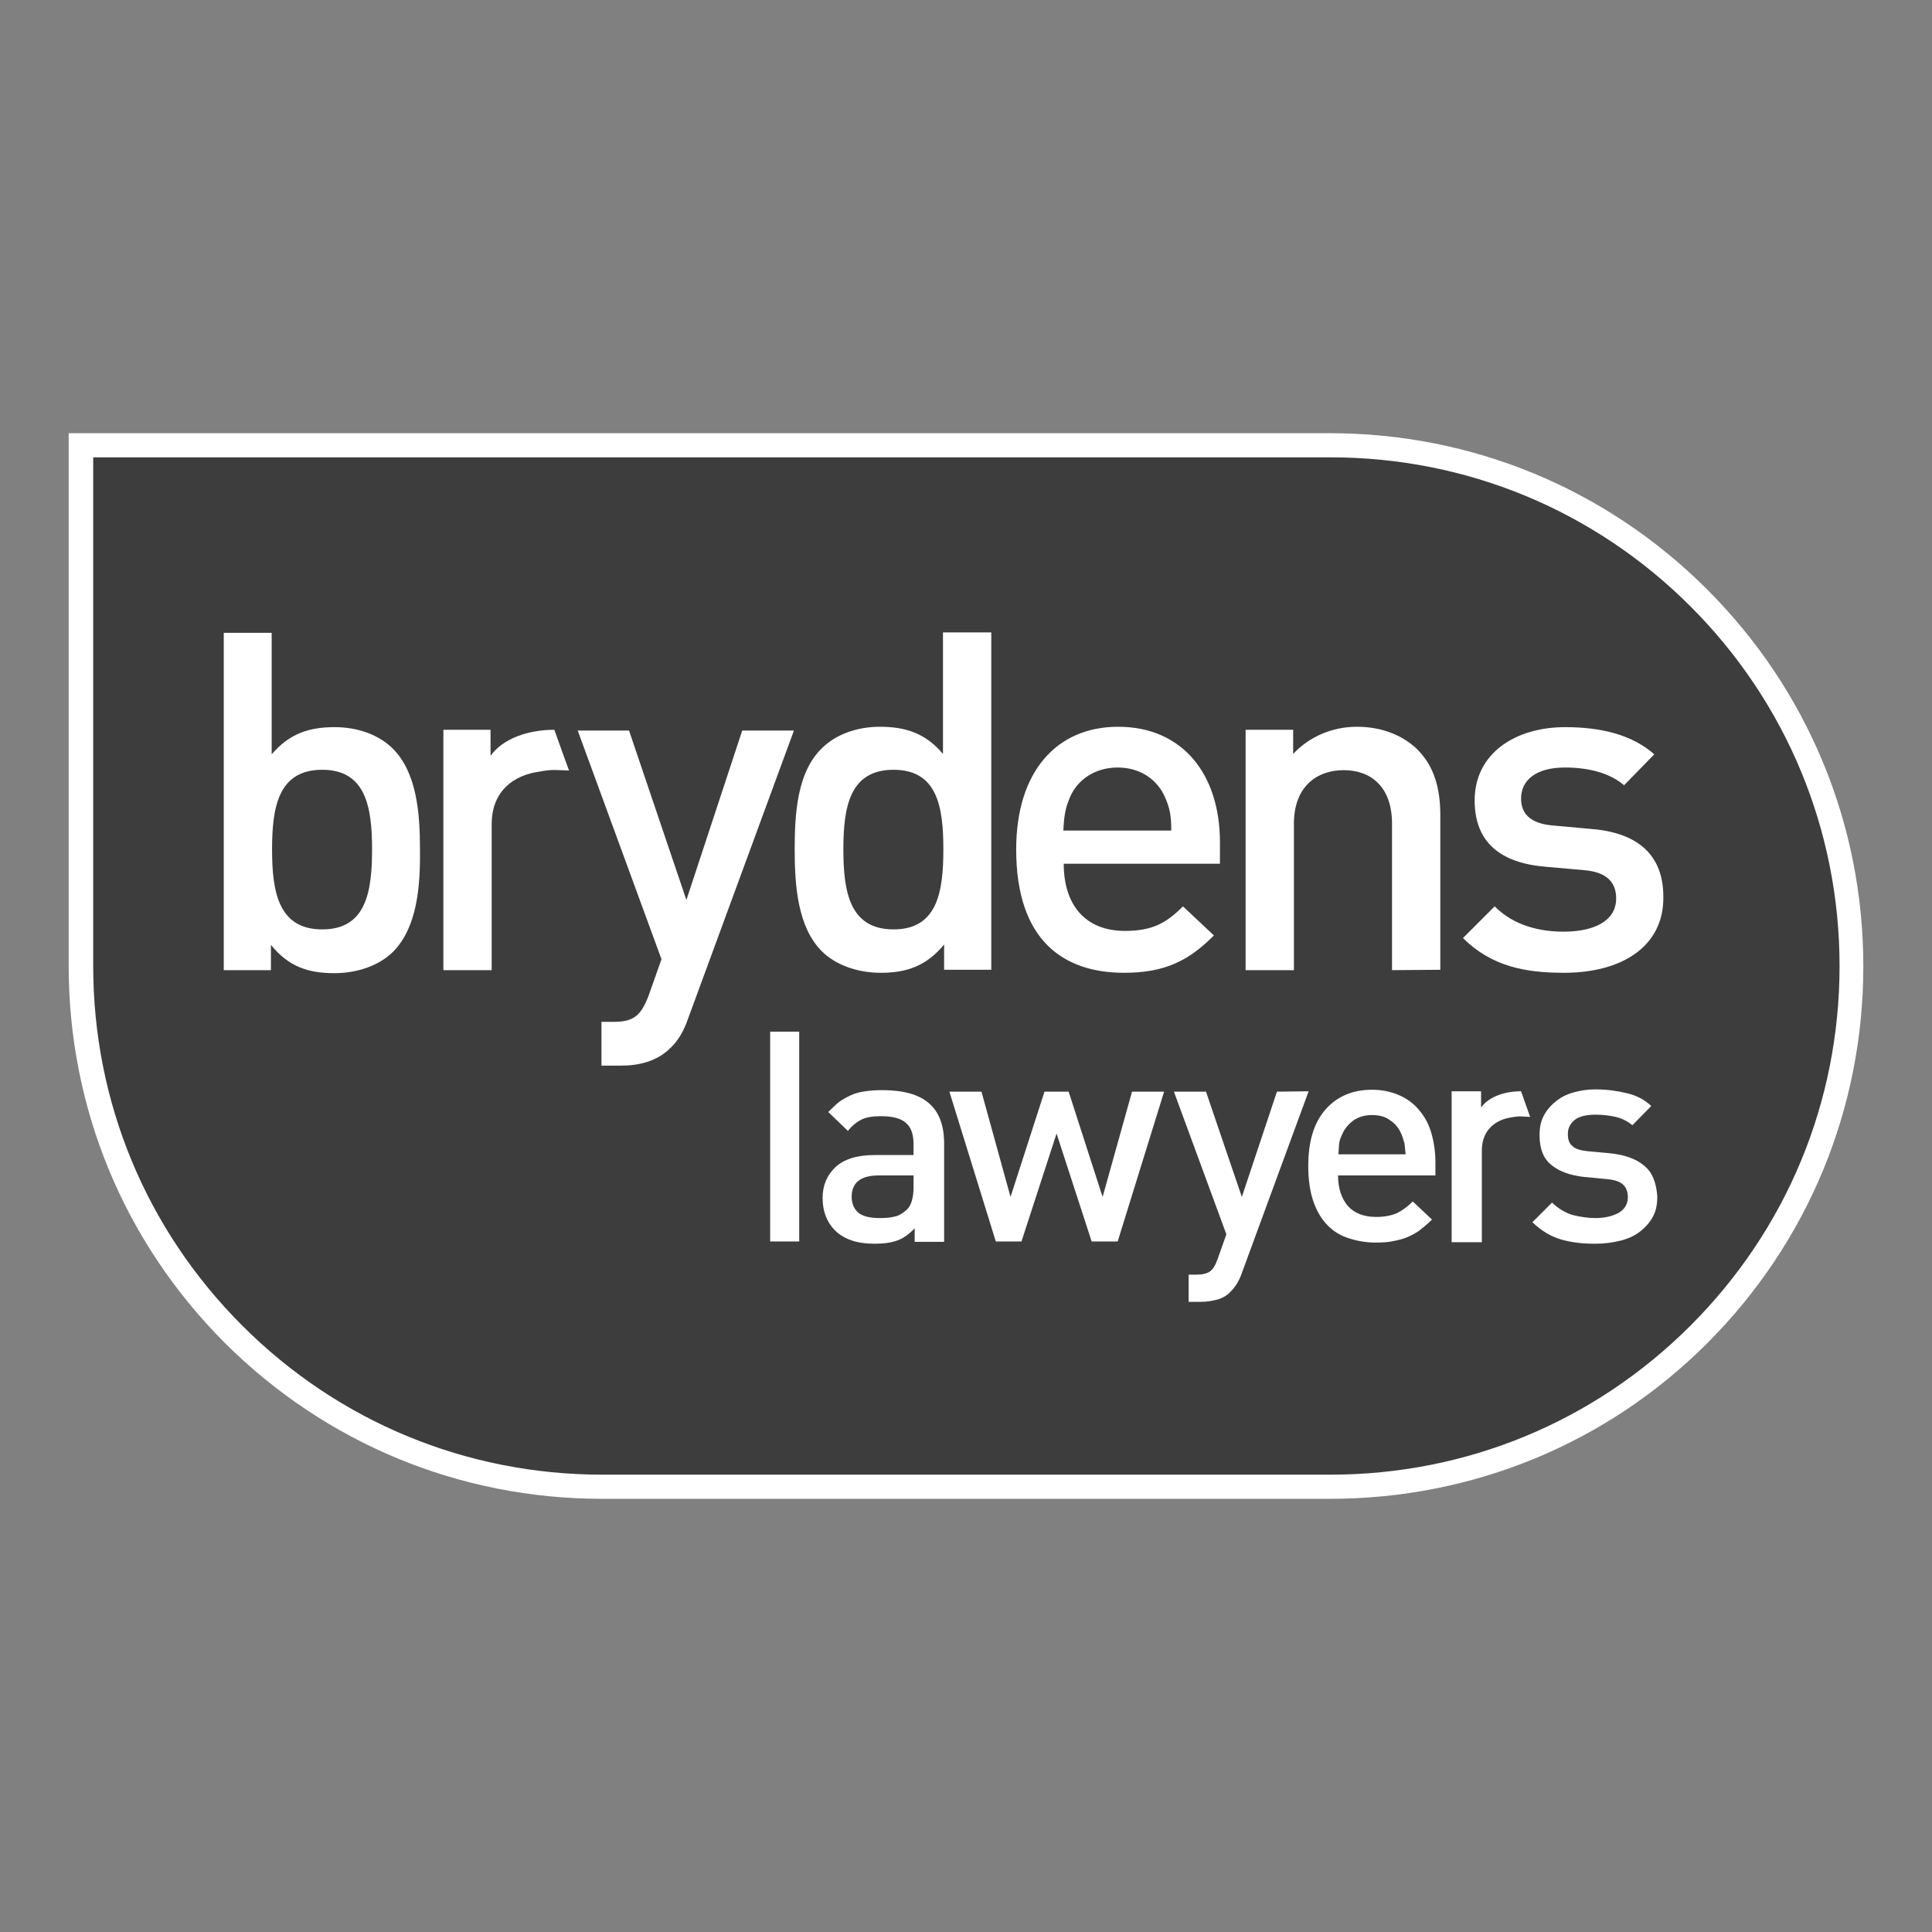 <?xml version="1.0" encoding="utf-8"?>
<!-- Generator: Adobe Illustrator 27.9.0, SVG Export Plug-In . SVG Version: 6.00 Build 0)  -->
<svg version="1.1" id="Layer_1" xmlns="http://www.w3.org/2000/svg" xmlns:xlink="http://www.w3.org/1999/xlink" x="0px" y="0px"
	 viewBox="0 0 512 512" style="enable-background:new 0 0 512 512;" xml:space="preserve">
<rect x="0" y="0" width="512" height="512" fill="#808080" stroke="none"/>
<style type="text/css">
	.st0{fill:#3E3D3E;}
	.st1{fill:#FFFFFF;}
</style>
<g>
	<g>
		<path class="st0" d="M159.5,394c-36.9,0-71.6-14.4-97.6-40.4S21.4,292.9,21.4,256V118h331c36.9,0,71.6,14.4,97.7,40.4
			c26.1,26.1,40.5,60.7,40.5,97.6s-14.4,71.6-40.5,97.6C424,379.7,389.3,394,352.4,394H159.5z"/>
		<path class="st1" d="M352.5,397.2h-193c-37.7,0-73.2-14.7-99.9-41.3c-26.7-26.7-41.4-62.2-41.4-99.9V114.8h334.2
			c37.7,0,73.3,14.7,100,41.4c26.7,26.7,41.4,62.2,41.4,99.9s-14.7,73.2-41.4,99.9C425.8,382.6,390.2,397.2,352.5,397.2z
			 M24.7,121.2V256c0,36,14,69.8,39.5,95.3c25.5,25.5,59.4,39.5,95.4,39.5h193c36,0,69.9-14,95.4-39.5
			c25.5-25.5,39.5-59.3,39.5-95.3s-14.1-69.9-39.5-95.3c-25.5-25.5-59.4-39.5-95.4-39.5H24.7z"/>
	</g>
	<g>
		<g>
			<path class="st1" d="M104.2,252.2c-3.5,3.5-9.2,5.7-15.6,5.7c-6.9,0-12.1-1.7-16.8-7.5v6.7H59.3v-89.4H72v32.2
				c4.7-5.5,9.9-7.2,16.7-7.2c6.4,0,11.9,2.2,15.4,5.7c6.4,6.4,7.2,17.2,7.2,26.8C111.4,234.8,110.6,245.7,104.2,252.2z M85.4,204
				c-11.6,0-13.3,9.8-13.3,21.1c0,11.3,1.7,21.2,13.3,21.2s13.2-9.9,13.2-21.2C98.6,213.8,96.9,204,85.4,204z"/>
			<path class="st1" d="M150.8,204.2c-3.4-0.1-4.3-0.4-7.9,0.3c-6.7,0.9-12.6,5.1-12.6,13.9v38.7h-12.8v-63.7H130v6.9
				c3.2-4.5,9.8-6.9,16.9-6.9C148.6,198.2,150.8,204.2,150.8,204.2z"/>
			<path class="st1" d="M182.4,269.8c-1.2,3.5-2.7,6-4.7,7.9c-3.5,3.5-8.2,4.7-13.1,4.7h-5.2v-11.6h3.2c5.4,0,7.2-1.7,9.2-6.7
				l3.5-9.9l-22.2-60.6h13.6l15.2,44.9l14.8-44.9h13.7L182.4,269.8z"/>
			<path class="st1" d="M250.2,257.1v-6.8c-4.7,5.7-9.9,7.5-16.8,7.5c-6.4,0-12.1-2.2-15.6-5.7c-6.4-6.4-7.2-17.3-7.2-27
				c0-9.7,0.7-20.5,7.2-26.8c3.5-3.5,9-5.7,15.4-5.7c6.7,0,12.1,1.7,16.7,7.2v-32.2h12.8v89.4H250.2z M236.8,204
				c-11.6,0-13.3,9.8-13.3,21.1c0,11.3,1.7,21.2,13.3,21.2s13.2-9.9,13.2-21.2C250,213.8,248.4,204,236.8,204z"/>
			<path class="st1" d="M281.9,228.9c0,10.9,5.7,17.8,16.2,17.8c7.2,0,10.9-2,15.4-6.5l8.2,7.7c-6.5,6.5-12.7,9.9-23.8,9.9
				c-15.9,0-28.6-8.4-28.6-32.7c0-20.6,10.7-32.5,27-32.5c17.1,0,27,12.6,27,30.6v5.7L281.9,228.9L281.9,228.9z M308.8,211.4
				c-2-4.7-6.5-8-12.6-8c-6,0-10.7,3.2-12.7,8c-1.2,2.9-1.5,4.7-1.7,8.7h28.6C310.4,216.1,310,214.2,308.8,211.4z"/>
			<path class="st1" d="M368.9,257.1v-38.8c0-9.9-5.7-14.2-12.8-14.2c-7.2,0-13.2,4.4-13.2,14.2v38.8h-12.8v-63.7h12.6v6.4
				c4.4-4.7,10.5-7.2,16.9-7.2c6.5,0,11.9,2.2,15.7,5.7c4.9,4.7,6.4,10.8,6.4,17.9V257L368.9,257.1L368.9,257.1z"/>
			<path class="st1" d="M414.5,257.8c-10.4,0-19.2-1.7-26.8-9.2l8.4-8.4c5.2,5.2,12.1,6.7,18.3,6.7c7.8,0,13.9-2.7,13.9-8.8
				c0-4.2-2.4-7-8.5-7.5l-10.2-0.9c-11.9-1-18.8-6.4-18.8-17.6c0-12.4,10.7-19.4,24-19.4c9.5,0,17.7,2,23.6,7.2l-8,8.2
				c-4-3.4-9.7-4.7-15.7-4.7c-7.7,0-11.6,3.4-11.6,8.2c0,3.7,2,6.7,8.8,7.2l10,0.9c11.9,1,18.9,6.7,18.9,17.9
				C441,250.9,429.7,257.8,414.5,257.8z"/>
		</g>
		<g>
			<rect x="204.1" y="273.4" class="st1" width="7.7" height="55.6"/>
			<path class="st1" d="M246.1,292.3c-2.7-2.3-6.8-3.4-12.3-3.4c-1.7,0-3.2,0.1-4.5,0.3c-1.4,0.2-2.6,0.5-3.7,1
				c-1.1,0.5-2.2,1.1-3.2,1.8c-0.9,0.7-1.9,1.7-2.9,2.7l5.2,5c1.1-1.4,2.4-2.4,3.6-3c1.2-0.6,2.9-0.9,5.1-0.9c3.2,0,5.4,0.6,6.7,1.8
				c1.4,1.2,2,3.1,2,5.7v2.8h-10.4c-4.6,0-8,1.1-10.3,3.2c-2.3,2.2-3.4,4.9-3.4,8.2c0,3.5,1.1,6.3,3.2,8.5c1.2,1.2,2.7,2.1,4.4,2.7
				c1.7,0.6,3.8,0.9,6.3,0.9c2.4,0,4.4-0.3,6-0.9c1.6-0.6,3.1-1.7,4.5-3.2v3.6h7.8v-26.6C250.1,298,248.8,294.6,246.1,292.3z
				 M242.1,314.6c0,2.8-0.6,4.8-1.7,5.9c-1.1,1-2.2,1.7-3.3,1.9c-1.1,0.3-2.4,0.4-3.9,0.4c-2.7,0-4.6-0.5-5.7-1.4s-1.8-2.4-1.8-4.2
				c0-3.8,2.4-5.7,7.2-5.7h9.2V314.6z"/>
			<polygon class="st1" points="292.2,317.2 283.2,289.3 276.8,289.3 267.8,317.2 260.1,289.3 251.6,289.3 263.9,329 270.7,329 
				280,300.4 289.3,329 296.2,329 308.5,289.3 300,289.3 			"/>
			<path class="st1" d="M338.4,289.3l-9.3,27.9l-9.5-27.9h-8.5l13.9,37.8l-2.3,6.5c-0.6,1.7-1.2,2.7-2,3.3c-0.8,0.6-2,0.9-3.7,0.9
				h-2v7.2h3.2c1.5,0,2.9-0.2,4.4-0.6c1.4-0.4,2.7-1.1,3.7-2.3c1.2-1.2,2.2-2.9,2.9-5l17.6-47.9L338.4,289.3L338.4,289.3z"/>
			<path class="st1" d="M376,294.1c-1.4-1.7-3.2-3-5.3-3.9c-2.1-0.9-4.4-1.4-7.1-1.4c-5.1,0-9.2,1.7-12.3,5.2s-4.6,8.5-4.6,15
				c0,3.7,0.5,7,1.4,9.5c0.9,2.6,2.2,4.7,3.8,6.3c1.6,1.6,3.4,2.7,5.7,3.4c2.2,0.7,4.5,1.1,7,1.1c1.7,0,3.3-0.1,4.7-0.4
				c1.4-0.3,2.7-0.6,3.8-1.1s2.3-1.1,3.3-1.9c1-0.8,2.1-1.7,3.1-2.7l-5.1-4.8c-1.4,1.4-2.8,2.4-4.2,3.1c-1.4,0.6-3.2,1-5.5,1
				c-3.3,0-5.8-1-7.5-2.9c-1.7-2-2.6-4.7-2.6-8.1h25.8v-3.4c0-2.9-0.4-5.5-1.1-7.9C378.6,297.8,377.5,295.8,376,294.1z M354.7,305.9
				c0.1-1.2,0.1-2.2,0.2-2.9c0.1-0.8,0.4-1.6,0.8-2.4c0.6-1.5,1.7-2.7,3-3.7c1.4-0.9,2.9-1.4,4.9-1.4c1.9,0,3.5,0.4,4.8,1.4
				c1.4,0.9,2.4,2.2,3,3.7c0.4,0.9,0.6,1.7,0.8,2.4c0.1,0.8,0.2,1.7,0.3,2.9H354.7z"/>
			<path class="st1" d="M435.7,308.9c-2.1-1.8-5.2-2.9-9.3-3.3l-5.5-0.5c-2-0.2-3.4-0.6-4.2-1.4c-0.9-0.7-1.2-1.8-1.2-3.2
				c0-1.5,0.6-2.7,1.8-3.7c1.1-0.9,3-1.4,5.5-1.4c1.9,0,3.7,0.2,5.4,0.6c1.7,0.4,3.2,1.2,4.4,2.2l5-5.1c-1.8-1.7-3.9-2.8-6.5-3.4
				c-2.5-0.6-5.2-1-8.3-1c-2.1,0-4,0.3-5.8,0.8c-1.8,0.5-3.4,1.3-4.7,2.4c-1.4,1.1-2.4,2.3-3.2,3.8c-0.8,1.5-1.1,3.2-1.1,5.2
				c0,3.5,1,6.1,3.1,7.8c2,1.7,5,2.8,8.7,3.2l6.3,0.6c1.9,0.2,3.3,0.7,4.1,1.5c0.8,0.8,1.2,1.9,1.2,3.2c0,1.9-0.8,3.2-2.4,4.2
				c-1.7,0.9-3.7,1.4-6.2,1.4c-2,0-3.9-0.3-6-0.8c-2-0.6-3.8-1.7-5.5-3.3l-5.2,5.2c2.4,2.3,4.9,3.8,7.7,4.6c2.8,0.8,5.7,1.1,9,1.1
				c2.4,0,4.5-0.3,6.6-0.8c2-0.5,3.8-1.3,5.2-2.4c1.4-1.1,2.6-2.4,3.4-3.9c0.9-1.6,1.2-3.4,1.2-5.5
				C438.9,313.3,437.9,310.7,435.7,308.9z"/>
			<path class="st1" d="M392.5,293.5v-4.3h-7.8v40h8v-24.3c0-5.5,3.7-8.2,7.9-8.8c2.2-0.4,2.8-0.2,4.9-0.1c0,0-1.3-3.7-2.4-6.8
				C398.6,289.2,394.5,290.7,392.5,293.5z"/>
		</g>
	</g>
</g>
</svg>
